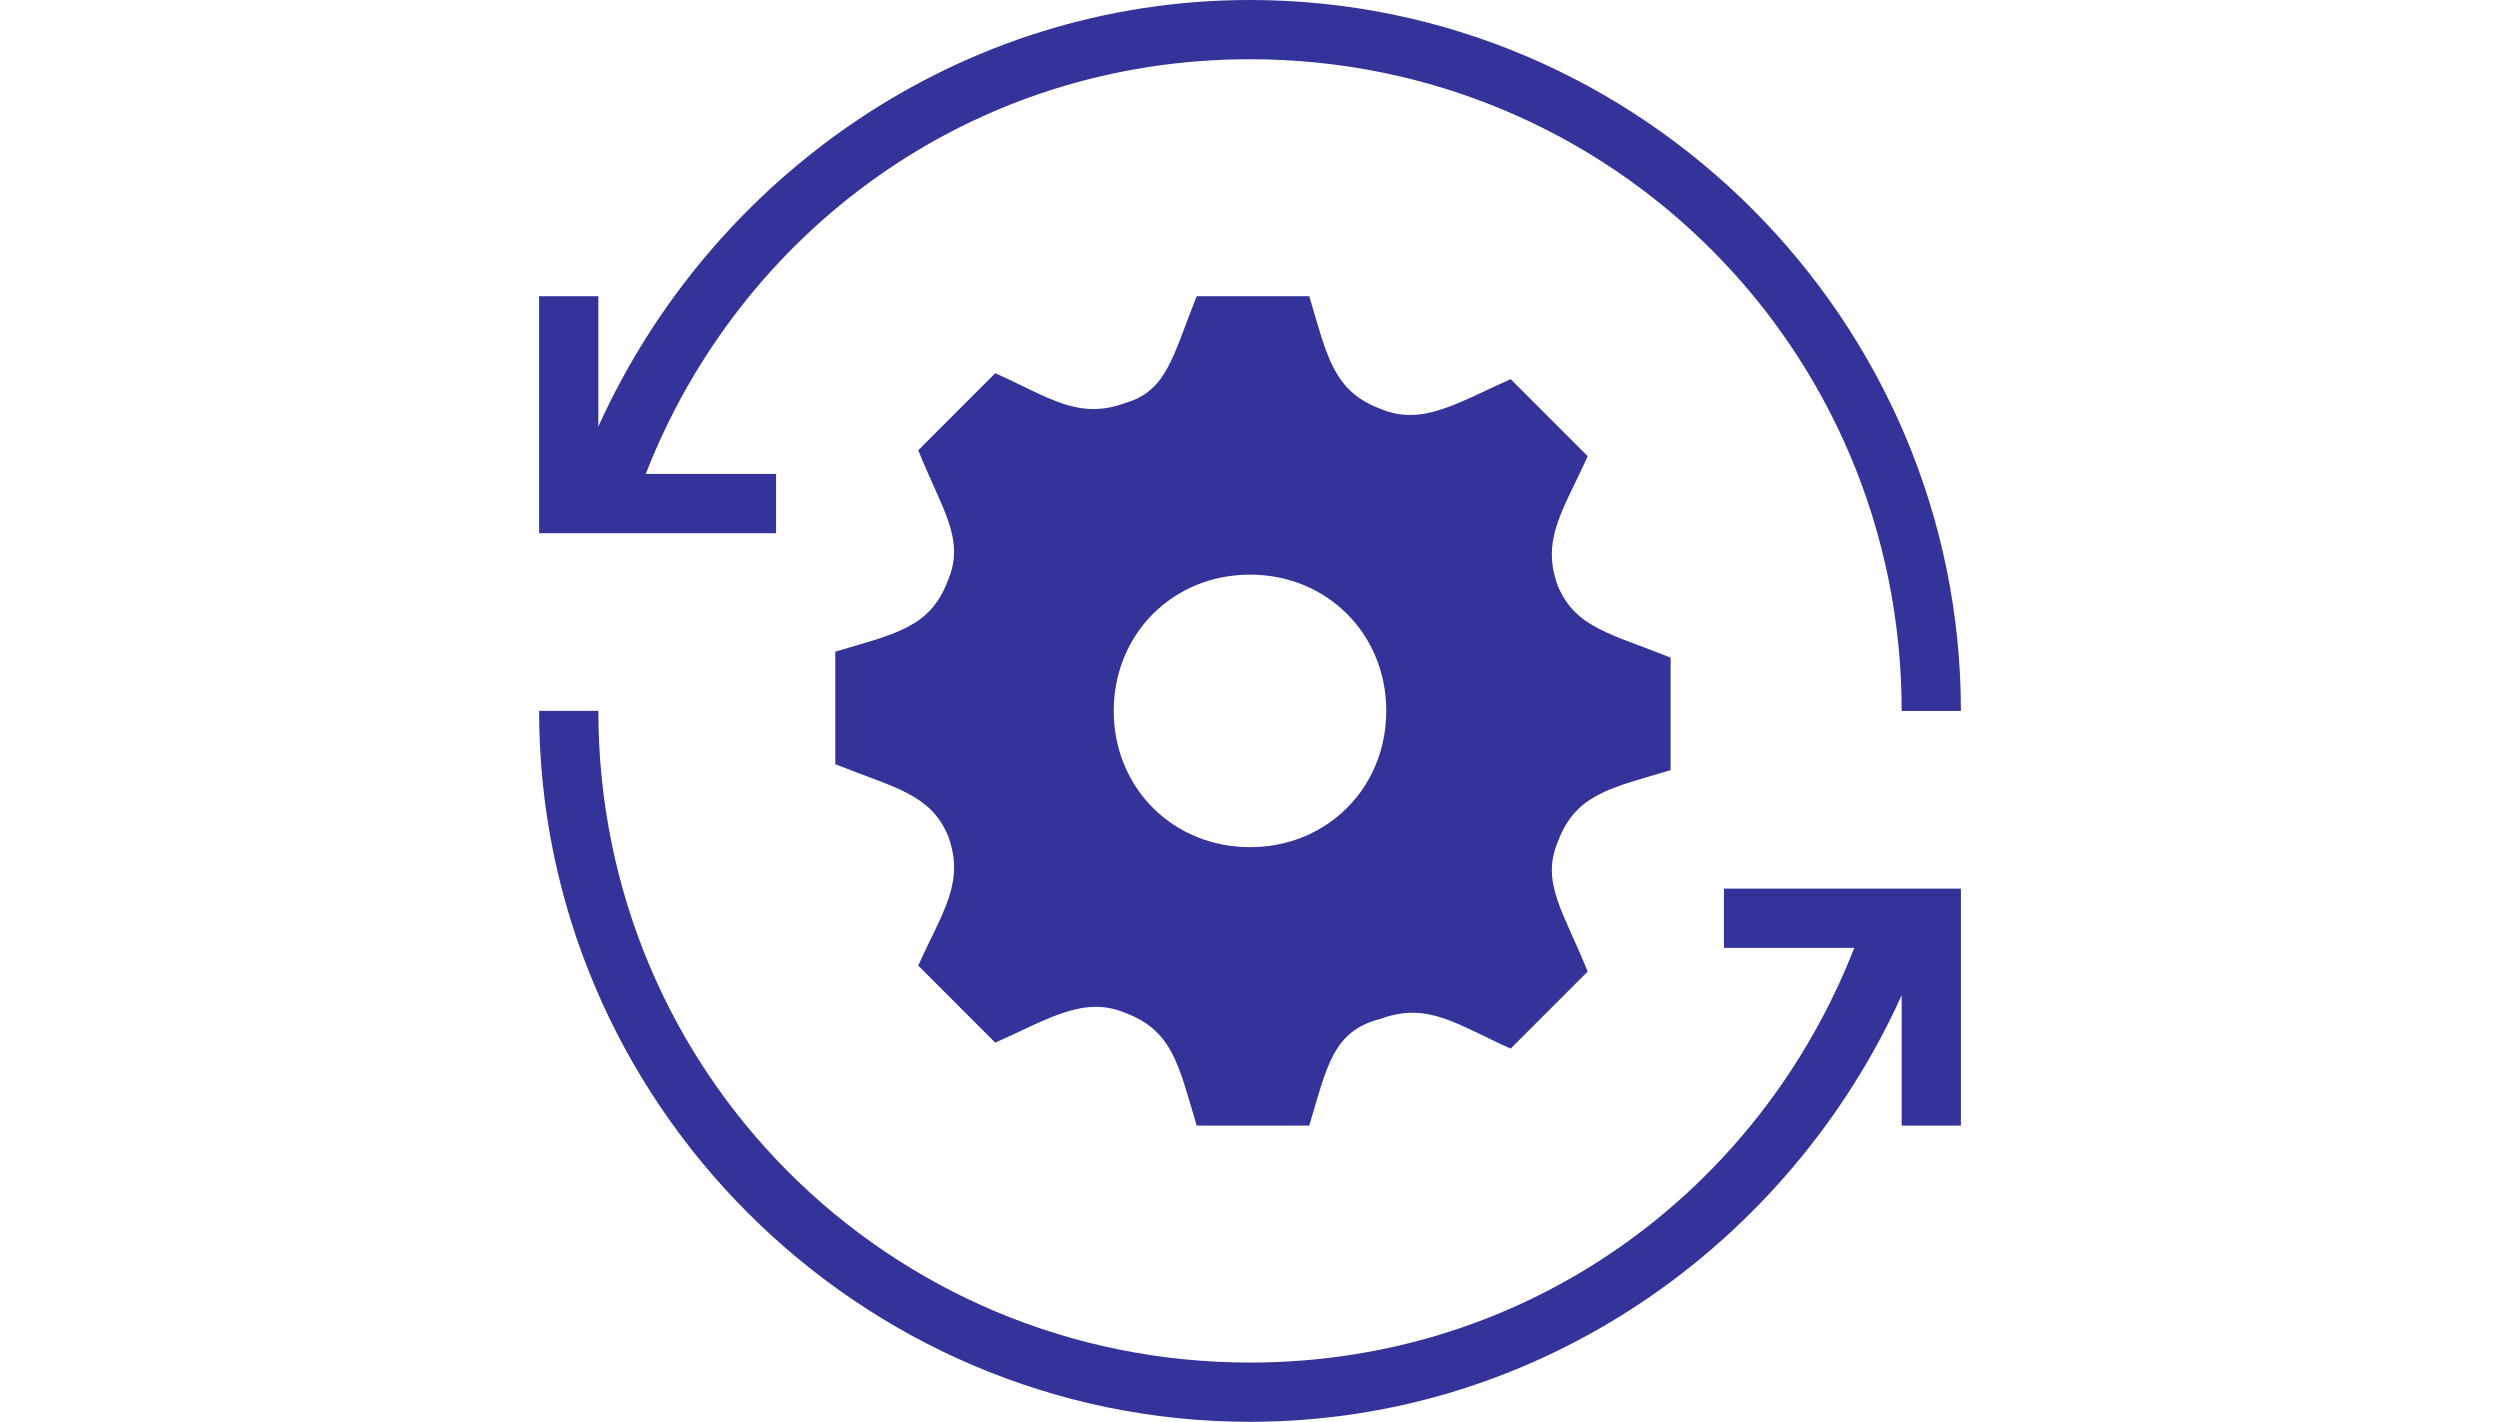 <?xml version="1.0" encoding="utf-8"?>
<!-- Generator: Adobe Illustrator 26.5.0, SVG Export Plug-In . SVG Version: 6.00 Build 0)  -->
<svg version="1.1" id="Ebene_1" xmlns="http://www.w3.org/2000/svg" xmlns:xlink="http://www.w3.org/1999/xlink" x="0px" y="0px"
	 viewBox="0 0 42.2 24" style="enable-background:new 0 0 42.2 24;" xml:space="preserve">
<style type="text/css">
	.st0{fill-rule:evenodd;clip-rule:evenodd;fill:#343399;}
</style>
<g>
	<path class="st0" d="M33.1,19h-1v-2.2C30.2,21,26,24,21.1,24c-6.6,0-12-5.4-12-12h1c0,6.1,4.9,11,11,11c4.7,0,8.6-2.9,10.2-7h-2.2
		v-1h4V19z M22.1,19h-1.9c-0.3-1-0.4-1.6-1.2-1.9l0,0c-0.7-0.3-1.3,0.1-2.2,0.5l-1.3-1.3c0.4-0.9,0.8-1.4,0.5-2.2
		c-0.3-0.7-0.9-0.8-1.9-1.2V11c1-0.3,1.6-0.4,1.9-1.2c0.3-0.7-0.1-1.2-0.5-2.2l1.3-1.3c0.9,0.4,1.4,0.8,2.2,0.5l0,0
		C19.7,6.6,19.8,6,20.2,5h1.9c0.3,1,0.4,1.6,1.2,1.9l0,0c0.7,0.3,1.3-0.1,2.2-0.5l1.3,1.3c-0.4,0.9-0.8,1.4-0.5,2.2l0,0
		c0.3,0.7,0.9,0.8,1.9,1.2V13c-1,0.3-1.6,0.4-1.9,1.2c-0.3,0.7,0.1,1.2,0.5,2.2l-1.3,1.3c-0.9-0.4-1.4-0.8-2.2-0.5
		C22.5,17.4,22.4,18,22.1,19z M21.1,14.3c-1.3,0-2.3-1-2.3-2.3s1-2.3,2.3-2.3s2.3,1,2.3,2.3S22.4,14.3,21.1,14.3z M13.1,9h-4V5h1
		v2.2C12,3,16.2,0,21.1,0c6.6,0,12,5.4,12,12h-1c0-6.1-4.9-11-11-11c-4.7,0-8.6,2.9-10.2,7h2.2V9z"/>
</g>
</svg>
